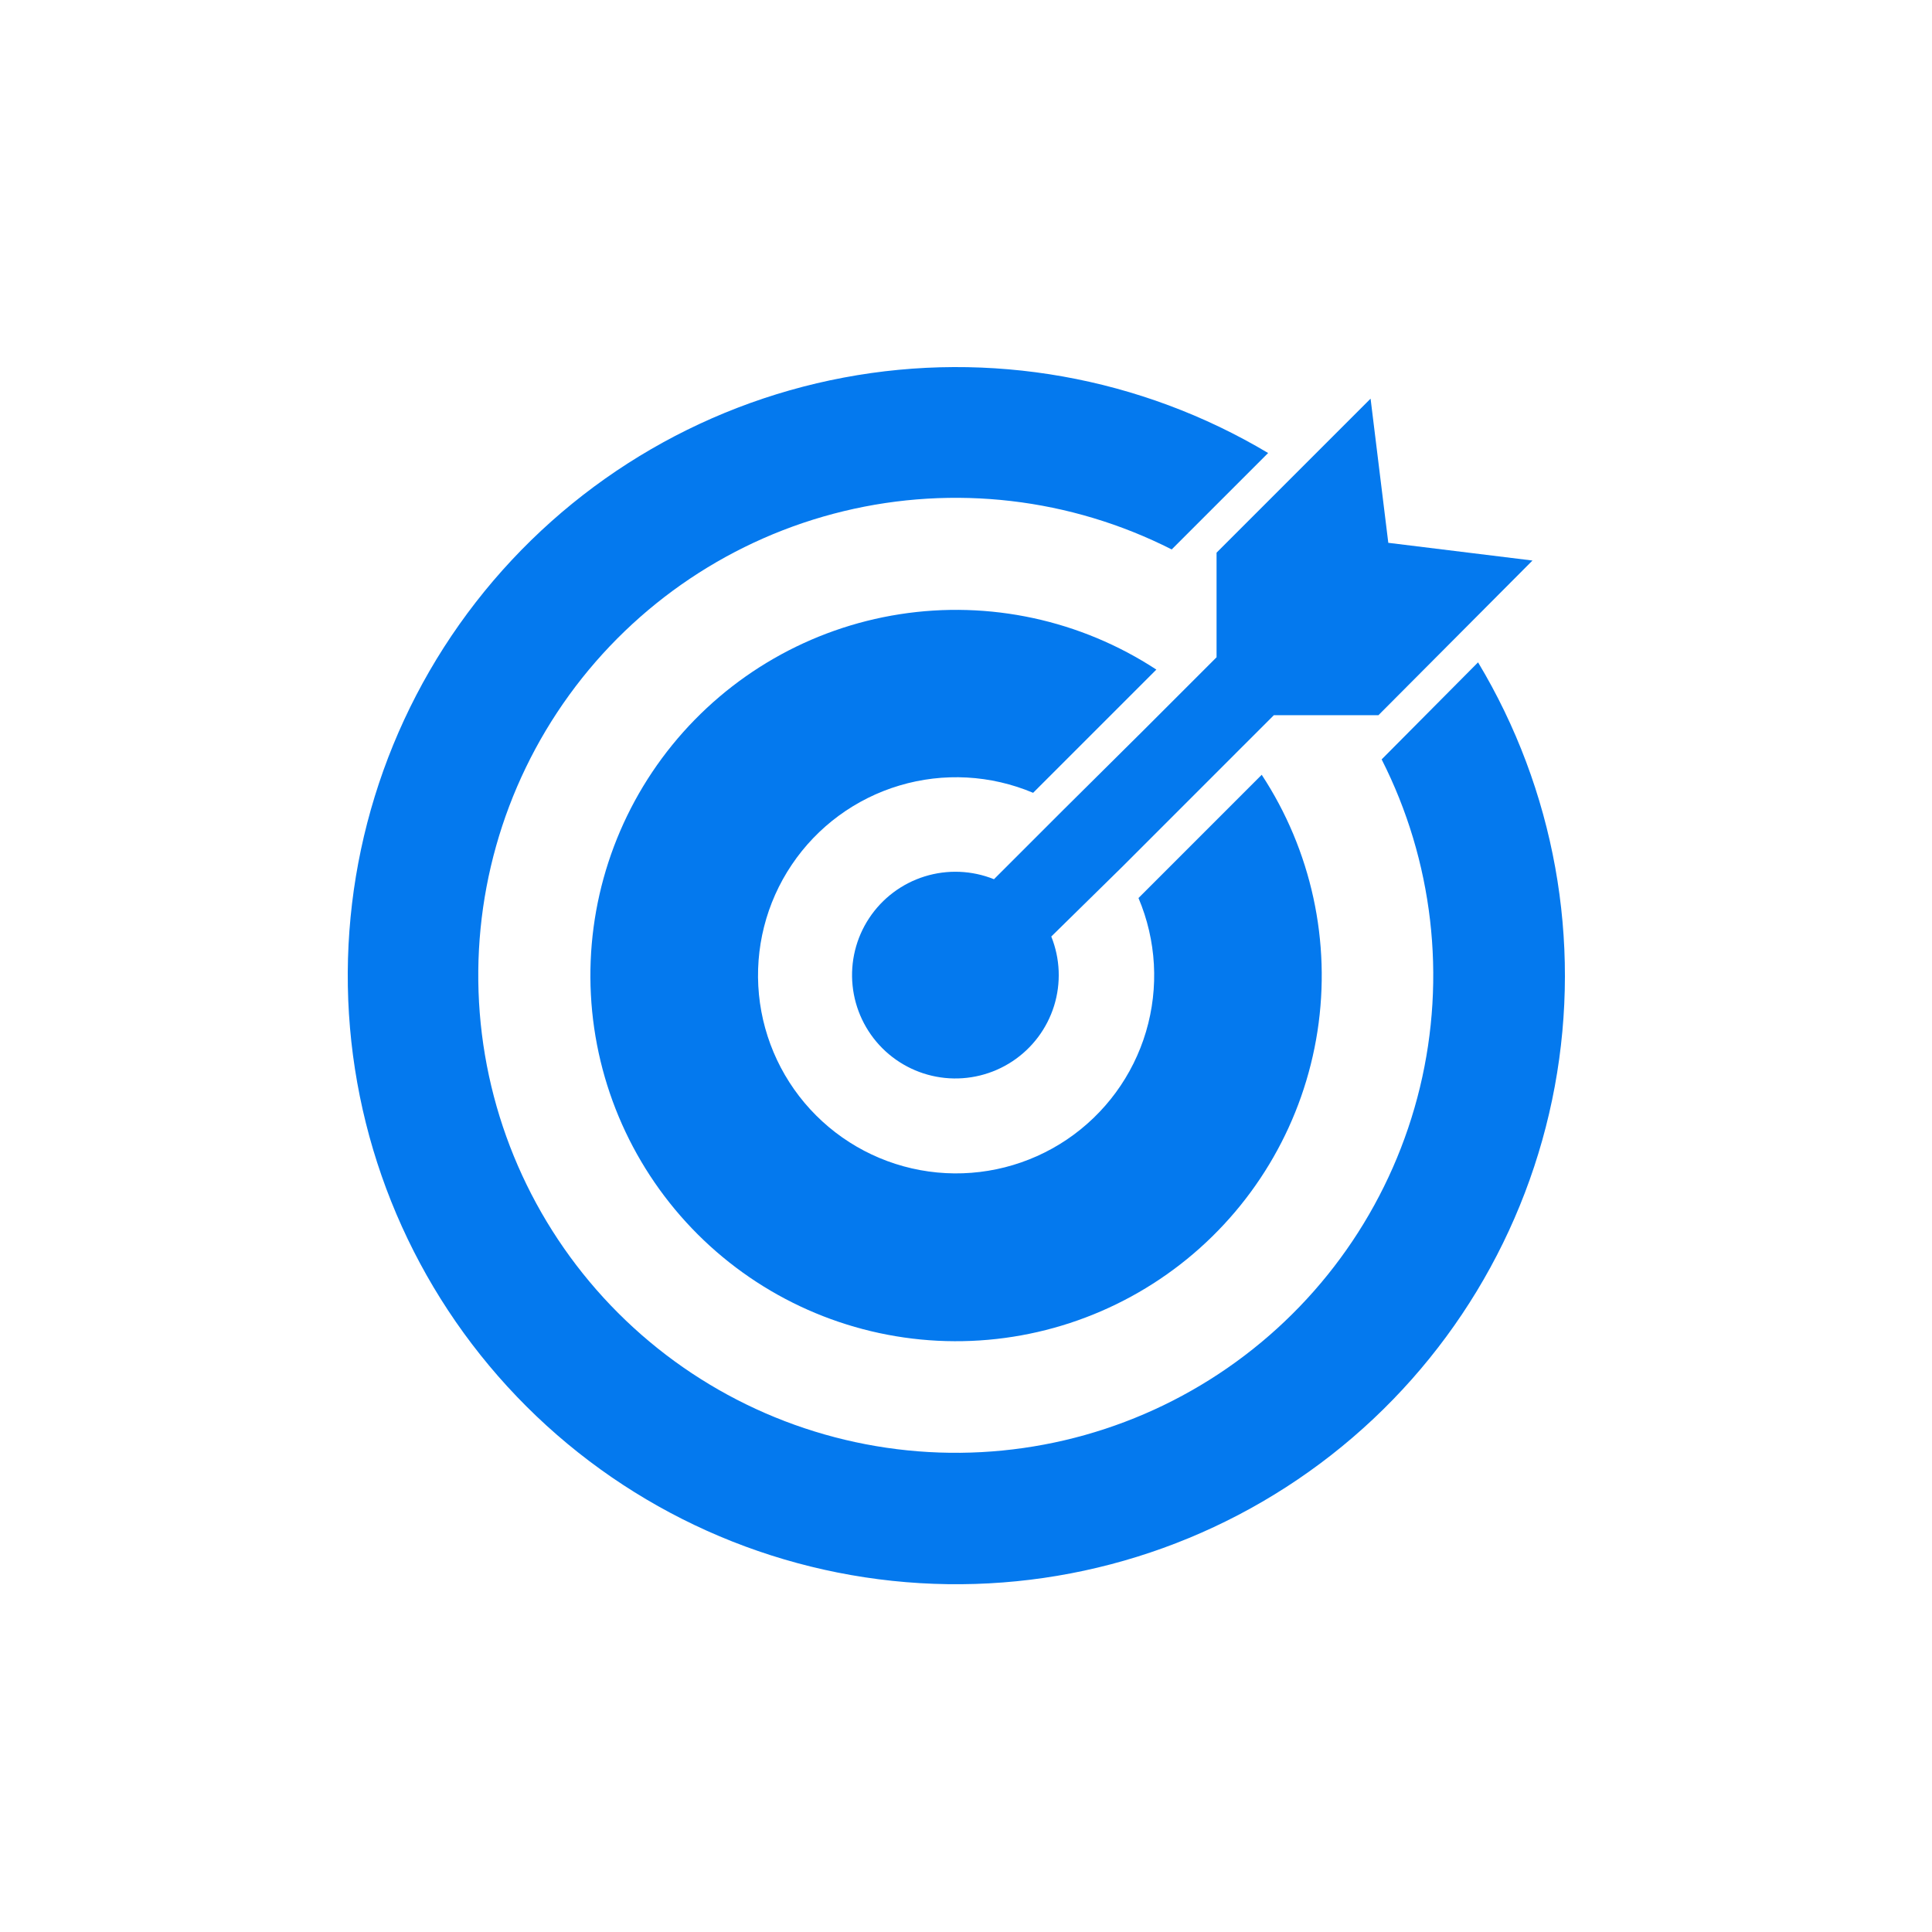 <svg width="100" height="100" viewBox="0 0 100 100" fill="none" xmlns="http://www.w3.org/2000/svg">
<path d="M71.514 39.306C74.173 44.55 74.875 50.572 73.494 56.288C72.112 62.004 68.738 67.04 63.977 70.492C59.217 73.944 53.381 75.585 47.519 75.12C41.657 74.656 36.152 72.117 31.994 67.959C27.836 63.8 25.296 58.296 24.832 52.434C24.368 46.572 26.009 40.736 29.461 35.975C32.913 31.214 37.949 27.84 43.665 26.459C49.381 25.077 55.402 25.779 60.647 28.439L65.638 23.448C59.038 19.511 51.227 18.122 43.674 19.543C36.122 20.965 29.35 25.098 24.633 31.164C19.916 37.231 17.579 44.813 18.062 52.483C18.546 60.152 21.817 67.38 27.259 72.807C32.701 78.233 39.939 81.482 47.61 81.943C55.281 82.404 62.856 80.045 68.909 75.31C74.961 70.575 79.075 63.791 80.474 56.235C81.873 48.678 80.461 40.871 76.504 34.283L71.514 39.306Z" fill="#0479EE"/>
<path d="M79.321 29.013L71.858 28.096L70.941 20.634L62.969 28.606V34.02L59.238 37.751L55.068 41.889L51.448 45.508C50.304 45.048 49.037 44.997 47.859 45.364C46.682 45.731 45.668 46.493 44.988 47.522C44.308 48.55 44.005 49.782 44.129 51.009C44.253 52.236 44.797 53.382 45.668 54.254C46.54 55.126 47.687 55.67 48.913 55.794C50.14 55.918 51.372 55.614 52.401 54.934C53.429 54.255 54.192 53.24 54.559 52.063C54.925 50.886 54.874 49.618 54.414 48.474L58.066 44.887L64.268 38.684L65.935 37.018H71.348L79.321 29.013Z" fill="#0479EE"/>
<path d="M53.474 41.036L59.853 34.658C55.933 32.092 51.202 31.071 46.573 31.792C41.944 32.513 37.748 34.925 34.794 38.561C31.841 42.197 30.341 46.799 30.584 51.477C30.828 56.155 32.797 60.577 36.112 63.887C39.427 67.197 43.851 69.16 48.53 69.397C53.208 69.633 57.808 68.126 61.44 65.168C65.072 62.209 67.478 58.008 68.192 53.379C68.906 48.749 67.877 44.019 65.306 40.103L58.928 46.482C59.856 48.672 59.994 51.116 59.318 53.397C58.642 55.677 57.194 57.651 55.222 58.982C53.25 60.312 50.877 60.915 48.509 60.688C46.141 60.461 43.926 59.418 42.243 57.737C40.56 56.057 39.514 53.843 39.283 51.476C39.053 49.108 39.652 46.734 40.98 44.761C42.307 42.787 44.279 41.336 46.559 40.657C48.838 39.977 51.283 40.111 53.474 41.036Z" fill="#0479EE"/>
</svg>
